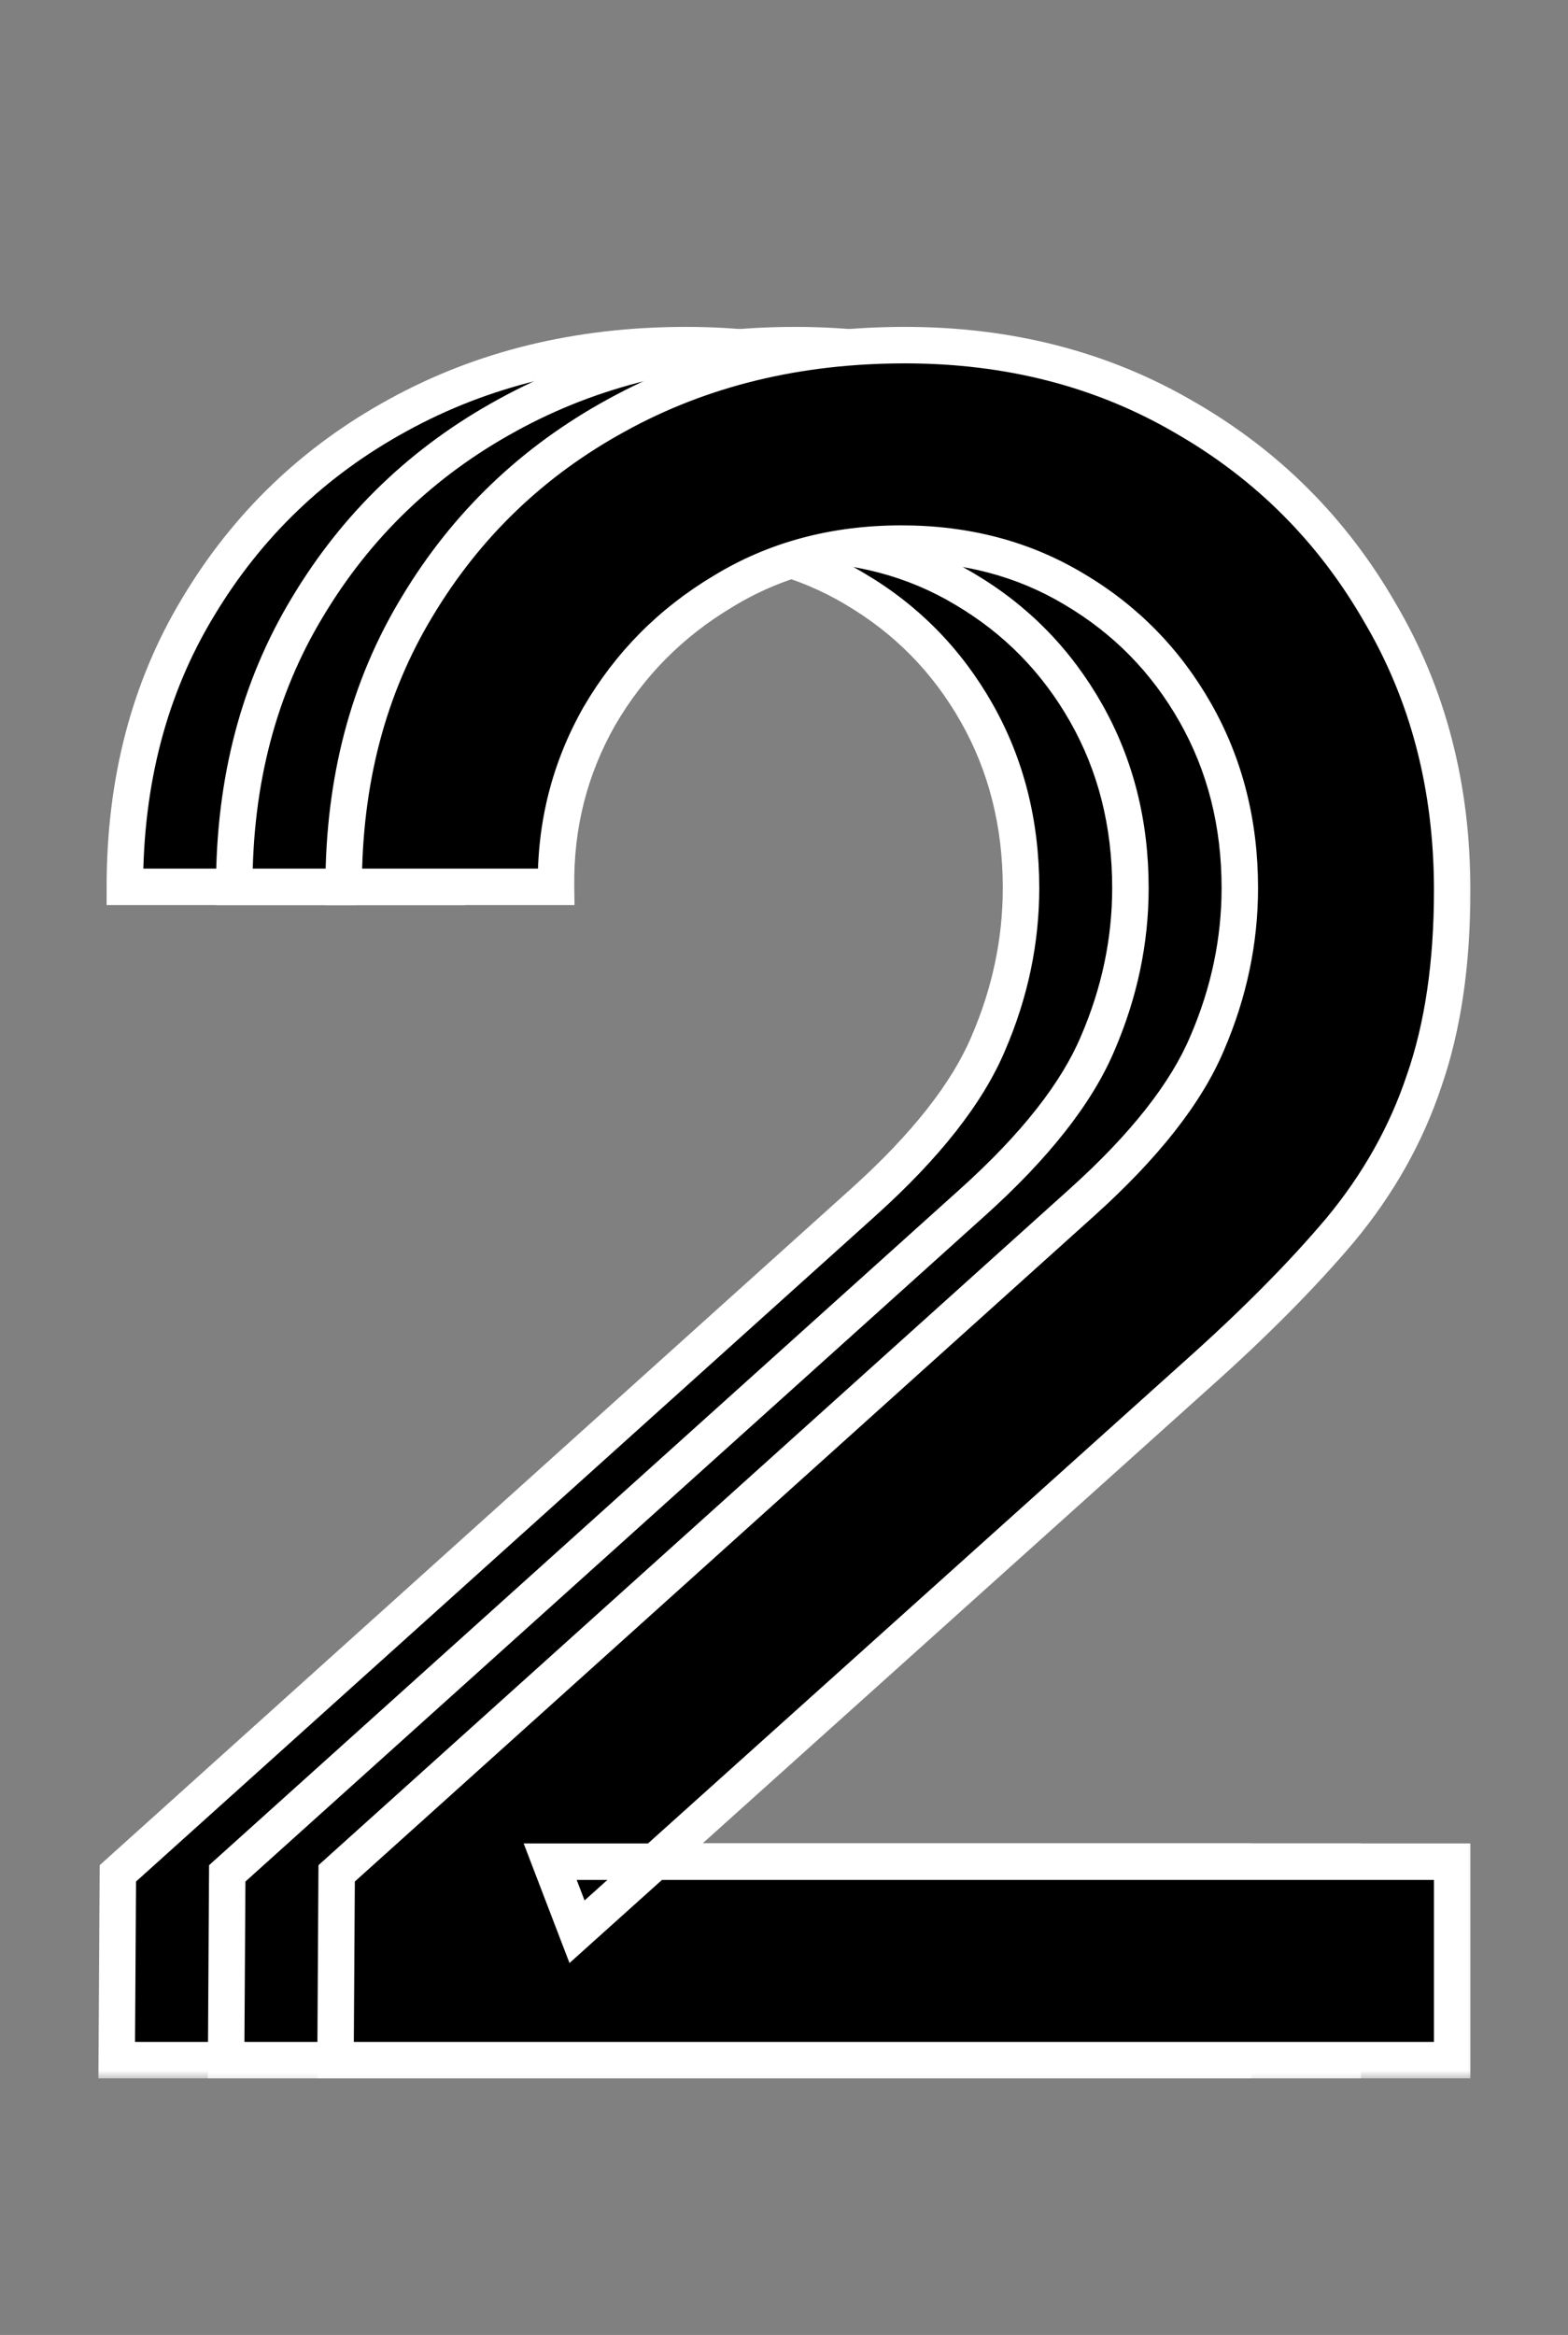 <svg width="86" height="128" viewBox="0 0 86 128" fill="none" xmlns="http://www.w3.org/2000/svg">
<rect x="0" y="0" width="86" height="128" fill="#808080" stroke="none"/>
<mask id="path-1-outside-1_77_52" maskUnits="userSpaceOnUse" x="5" y="17" width="64" height="97" fill="black">
<rect fill="white" x="5" y="17" width="64" height="97"/>
<path d="M6.4 112.936L6.464 102.696L47.36 65.896C50.773 62.824 53.056 59.923 54.208 57.192C55.403 54.419 56 51.581 56 48.68C56 45.139 55.189 41.939 53.568 39.08C51.947 36.221 49.728 33.96 46.912 32.296C44.139 30.632 40.981 29.8 37.44 29.8C33.771 29.8 30.507 30.675 27.648 32.424C24.789 34.131 22.528 36.413 20.864 39.272C19.243 42.131 18.453 45.245 18.496 48.616H6.848C6.848 42.813 8.192 37.693 10.88 33.256C13.568 28.776 17.216 25.277 21.824 22.76C26.475 20.2 31.744 18.92 37.632 18.92C43.349 18.92 48.469 20.243 52.992 22.888C57.515 25.491 61.077 29.053 63.68 33.576C66.325 38.056 67.648 43.133 67.648 48.808C67.648 52.819 67.136 56.296 66.112 59.24C65.131 62.184 63.595 64.915 61.504 67.432C59.413 69.907 56.789 72.552 53.632 75.368L19.648 105.896L18.176 102.056H67.648V112.936H6.4Z"/>
</mask>
<path d="M6.4 112.936L6.464 102.696L47.36 65.896C50.773 62.824 53.056 59.923 54.208 57.192C55.403 54.419 56 51.581 56 48.68C56 45.139 55.189 41.939 53.568 39.08C51.947 36.221 49.728 33.96 46.912 32.296C44.139 30.632 40.981 29.8 37.44 29.8C33.771 29.8 30.507 30.675 27.648 32.424C24.789 34.131 22.528 36.413 20.864 39.272C19.243 42.131 18.453 45.245 18.496 48.616H6.848C6.848 42.813 8.192 37.693 10.88 33.256C13.568 28.776 17.216 25.277 21.824 22.76C26.475 20.2 31.744 18.92 37.632 18.92C43.349 18.92 48.469 20.243 52.992 22.888C57.515 25.491 61.077 29.053 63.68 33.576C66.325 38.056 67.648 43.133 67.648 48.808C67.648 52.819 67.136 56.296 66.112 59.24C65.131 62.184 63.595 64.915 61.504 67.432C59.413 69.907 56.789 72.552 53.632 75.368L19.648 105.896L18.176 102.056H67.648V112.936H6.4Z" fill="black"/>
<path d="M6.4 112.936L5.4 112.93L5.394 113.936H6.4V112.936ZM6.464 102.696L5.795 101.953L5.467 102.248L5.464 102.69L6.464 102.696ZM47.36 65.896L48.029 66.639L48.029 66.639L47.36 65.896ZM54.208 57.192L53.29 56.796L53.287 56.803L54.208 57.192ZM53.568 39.08L54.438 38.587L54.438 38.587L53.568 39.08ZM46.912 32.296L46.398 33.154L46.403 33.157L46.912 32.296ZM27.648 32.424L28.161 33.283L28.17 33.277L27.648 32.424ZM20.864 39.272L20 38.769L19.994 38.779L20.864 39.272ZM18.496 48.616V49.616H19.509L19.496 48.603L18.496 48.616ZM6.848 48.616H5.848V49.616H6.848V48.616ZM10.88 33.256L11.735 33.774L11.738 33.77L10.88 33.256ZM21.824 22.76L22.303 23.638L22.306 23.636L21.824 22.76ZM52.992 22.888L52.487 23.751L52.493 23.755L52.992 22.888ZM63.68 33.576L62.813 34.075L62.819 34.084L63.68 33.576ZM66.112 59.24L65.167 58.911L65.163 58.924L66.112 59.24ZM61.504 67.432L62.268 68.077L62.273 68.071L61.504 67.432ZM53.632 75.368L52.966 74.622L52.964 74.624L53.632 75.368ZM19.648 105.896L18.714 106.254L19.235 107.612L20.316 106.64L19.648 105.896ZM18.176 102.056V101.056H16.722L17.242 102.414L18.176 102.056ZM67.648 102.056H68.648V101.056H67.648V102.056ZM67.648 112.936V113.936H68.648V112.936H67.648ZM6.4 112.936L7.4 112.942L7.464 102.702L6.464 102.696L5.464 102.69L5.4 112.93L6.4 112.936ZM6.464 102.696L7.133 103.439L48.029 66.639L47.36 65.896L46.691 65.153L5.795 101.953L6.464 102.696ZM47.36 65.896L48.029 66.639C51.498 63.518 53.898 60.501 55.129 57.581L54.208 57.192L53.287 56.803C52.215 59.345 50.049 62.13 46.691 65.153L47.36 65.896ZM54.208 57.192L55.126 57.588C56.373 54.694 57 51.723 57 48.68H56H55C55 51.44 54.433 54.143 53.29 56.796L54.208 57.192ZM56 48.68H57C57 44.98 56.151 41.607 54.438 38.587L53.568 39.08L52.698 39.573C54.228 42.27 55 45.298 55 48.68H56ZM53.568 39.08L54.438 38.587C52.731 35.577 50.388 33.188 47.421 31.435L46.912 32.296L46.403 33.157C49.068 34.732 51.163 36.866 52.698 39.573L53.568 39.08ZM46.912 32.296L47.426 31.439C44.483 29.672 41.145 28.8 37.44 28.8V29.8V30.8C40.818 30.8 43.794 31.591 46.398 33.154L46.912 32.296ZM37.44 29.8V28.8C33.605 28.8 30.157 29.716 27.126 31.571L27.648 32.424L28.17 33.277C30.857 31.633 33.937 30.8 37.44 30.8V29.8ZM27.648 32.424L27.135 31.565C24.132 33.358 21.75 35.763 20 38.769L20.864 39.272L21.728 39.775C23.306 37.064 25.446 34.903 28.161 33.283L27.648 32.424ZM20.864 39.272L19.994 38.779C18.283 41.796 17.451 45.086 17.496 48.629L18.496 48.616L19.496 48.603C19.455 45.405 20.202 42.466 21.734 39.765L20.864 39.272ZM18.496 48.616V47.616H6.848V48.616V49.616H18.496V48.616ZM6.848 48.616H7.848C7.848 42.974 9.153 38.037 11.735 33.774L10.88 33.256L10.025 32.738C7.231 37.349 5.848 42.653 5.848 48.616H6.848ZM10.88 33.256L11.738 33.77C14.334 29.444 17.851 26.07 22.303 23.638L21.824 22.76L21.345 21.882C16.581 24.485 12.803 28.108 10.023 32.742L10.88 33.256ZM21.824 22.76L22.306 23.636C26.794 21.166 31.894 19.92 37.632 19.92V18.92V17.92C31.594 17.92 26.156 19.234 21.342 21.884L21.824 22.76ZM37.632 18.92V19.92C43.189 19.92 48.131 21.203 52.487 23.751L52.992 22.888L53.497 22.025C48.807 19.282 43.51 17.92 37.632 17.92V18.92ZM52.992 22.888L52.493 23.755C56.863 26.269 60.299 29.705 62.813 34.075L63.68 33.576L64.547 33.077C61.856 28.402 58.166 24.712 53.491 22.021L52.992 22.888ZM63.68 33.576L62.819 34.084C65.365 38.397 66.648 43.295 66.648 48.808H67.648H68.648C68.648 42.971 67.285 37.715 64.541 33.068L63.68 33.576ZM67.648 48.808H66.648C66.648 52.737 66.146 56.099 65.168 58.911L66.112 59.24L67.056 59.569C68.126 56.493 68.648 52.9 68.648 48.808H67.648ZM66.112 59.24L65.163 58.924C64.223 61.744 62.75 64.366 60.735 66.793L61.504 67.432L62.273 68.071C64.439 65.463 66.038 62.624 67.061 59.556L66.112 59.24ZM61.504 67.432L60.74 66.787C58.687 69.216 56.099 71.828 52.966 74.622L53.632 75.368L54.298 76.114C57.48 73.276 60.139 70.597 62.268 68.077L61.504 67.432ZM53.632 75.368L52.964 74.624L18.98 105.152L19.648 105.896L20.316 106.64L54.3 76.112L53.632 75.368ZM19.648 105.896L20.582 105.538L19.11 101.698L18.176 102.056L17.242 102.414L18.714 106.254L19.648 105.896ZM18.176 102.056V103.056H67.648V102.056V101.056H18.176V102.056ZM67.648 102.056H66.648V112.936H67.648H68.648V102.056H67.648ZM67.648 112.936V111.936H6.4V112.936V113.936H67.648V112.936Z" fill="white" mask="url(#path-1-outside-1_77_52)"/>
<mask id="path-3-outside-2_77_52" maskUnits="userSpaceOnUse" x="11" y="17" width="64" height="97" fill="black">
<rect fill="white" x="11" y="17" width="64" height="97"/>
<path d="M12.4 112.936L12.464 102.696L53.36 65.896C56.773 62.824 59.056 59.923 60.208 57.192C61.403 54.419 62 51.581 62 48.68C62 45.139 61.189 41.939 59.568 39.08C57.947 36.221 55.728 33.96 52.912 32.296C50.139 30.632 46.981 29.8 43.44 29.8C39.771 29.8 36.507 30.675 33.648 32.424C30.789 34.131 28.528 36.413 26.864 39.272C25.243 42.131 24.453 45.245 24.496 48.616H12.848C12.848 42.813 14.192 37.693 16.88 33.256C19.568 28.776 23.216 25.277 27.824 22.76C32.475 20.2 37.744 18.92 43.632 18.92C49.349 18.92 54.469 20.243 58.992 22.888C63.515 25.491 67.077 29.053 69.68 33.576C72.325 38.056 73.648 43.133 73.648 48.808C73.648 52.819 73.136 56.296 72.112 59.24C71.131 62.184 69.595 64.915 67.504 67.432C65.413 69.907 62.789 72.552 59.632 75.368L25.648 105.896L24.176 102.056H73.648V112.936H12.4Z"/>
</mask>
<path d="M12.4 112.936L12.464 102.696L53.36 65.896C56.773 62.824 59.056 59.923 60.208 57.192C61.403 54.419 62 51.581 62 48.68C62 45.139 61.189 41.939 59.568 39.08C57.947 36.221 55.728 33.96 52.912 32.296C50.139 30.632 46.981 29.8 43.44 29.8C39.771 29.8 36.507 30.675 33.648 32.424C30.789 34.131 28.528 36.413 26.864 39.272C25.243 42.131 24.453 45.245 24.496 48.616H12.848C12.848 42.813 14.192 37.693 16.88 33.256C19.568 28.776 23.216 25.277 27.824 22.76C32.475 20.2 37.744 18.92 43.632 18.92C49.349 18.92 54.469 20.243 58.992 22.888C63.515 25.491 67.077 29.053 69.68 33.576C72.325 38.056 73.648 43.133 73.648 48.808C73.648 52.819 73.136 56.296 72.112 59.24C71.131 62.184 69.595 64.915 67.504 67.432C65.413 69.907 62.789 72.552 59.632 75.368L25.648 105.896L24.176 102.056H73.648V112.936H12.4Z" fill="black"/>
<path d="M12.4 112.936L11.4 112.93L11.394 113.936H12.4V112.936ZM12.464 102.696L11.795 101.953L11.467 102.248L11.464 102.69L12.464 102.696ZM53.36 65.896L54.029 66.639L54.029 66.639L53.36 65.896ZM60.208 57.192L59.29 56.796L59.287 56.803L60.208 57.192ZM59.568 39.08L60.438 38.587L60.438 38.587L59.568 39.08ZM52.912 32.296L52.398 33.154L52.403 33.157L52.912 32.296ZM33.648 32.424L34.161 33.283L34.17 33.277L33.648 32.424ZM26.864 39.272L26 38.769L25.994 38.779L26.864 39.272ZM24.496 48.616V49.616H25.509L25.496 48.603L24.496 48.616ZM12.848 48.616H11.848V49.616H12.848V48.616ZM16.88 33.256L17.735 33.774L17.738 33.77L16.88 33.256ZM27.824 22.76L28.303 23.638L28.306 23.636L27.824 22.76ZM58.992 22.888L58.487 23.751L58.493 23.755L58.992 22.888ZM69.68 33.576L68.813 34.075L68.819 34.084L69.68 33.576ZM72.112 59.24L71.167 58.911L71.163 58.924L72.112 59.24ZM67.504 67.432L68.268 68.077L68.273 68.071L67.504 67.432ZM59.632 75.368L58.966 74.622L58.964 74.624L59.632 75.368ZM25.648 105.896L24.714 106.254L25.235 107.612L26.316 106.64L25.648 105.896ZM24.176 102.056V101.056H22.722L23.242 102.414L24.176 102.056ZM73.648 102.056H74.648V101.056H73.648V102.056ZM73.648 112.936V113.936H74.648V112.936H73.648ZM12.4 112.936L13.4 112.942L13.464 102.702L12.464 102.696L11.464 102.69L11.4 112.93L12.4 112.936ZM12.464 102.696L13.133 103.439L54.029 66.639L53.36 65.896L52.691 65.153L11.795 101.953L12.464 102.696ZM53.36 65.896L54.029 66.639C57.498 63.518 59.898 60.501 61.129 57.581L60.208 57.192L59.287 56.803C58.215 59.345 56.049 62.13 52.691 65.153L53.36 65.896ZM60.208 57.192L61.126 57.588C62.373 54.694 63 51.723 63 48.68H62H61C61 51.44 60.433 54.143 59.29 56.796L60.208 57.192ZM62 48.68H63C63 44.98 62.151 41.607 60.438 38.587L59.568 39.08L58.698 39.573C60.228 42.27 61 45.298 61 48.68H62ZM59.568 39.08L60.438 38.587C58.731 35.577 56.388 33.188 53.421 31.435L52.912 32.296L52.403 33.157C55.068 34.732 57.163 36.866 58.698 39.573L59.568 39.08ZM52.912 32.296L53.426 31.439C50.483 29.672 47.145 28.8 43.44 28.8V29.8V30.8C46.818 30.8 49.794 31.591 52.398 33.154L52.912 32.296ZM43.44 29.8V28.8C39.605 28.8 36.157 29.716 33.126 31.571L33.648 32.424L34.17 33.277C36.857 31.633 39.937 30.8 43.44 30.8V29.8ZM33.648 32.424L33.135 31.565C30.132 33.358 27.75 35.763 26 38.769L26.864 39.272L27.728 39.775C29.306 37.064 31.446 34.903 34.161 33.283L33.648 32.424ZM26.864 39.272L25.994 38.779C24.283 41.796 23.451 45.086 23.496 48.629L24.496 48.616L25.496 48.603C25.455 45.405 26.202 42.466 27.734 39.765L26.864 39.272ZM24.496 48.616V47.616H12.848V48.616V49.616H24.496V48.616ZM12.848 48.616H13.848C13.848 42.974 15.153 38.037 17.735 33.774L16.88 33.256L16.025 32.738C13.231 37.349 11.848 42.653 11.848 48.616H12.848ZM16.88 33.256L17.738 33.77C20.334 29.444 23.851 26.07 28.303 23.638L27.824 22.76L27.345 21.882C22.581 24.485 18.802 28.108 16.023 32.742L16.88 33.256ZM27.824 22.76L28.306 23.636C32.794 21.166 37.894 19.92 43.632 19.92V18.92V17.92C37.594 17.92 32.156 19.234 27.342 21.884L27.824 22.76ZM43.632 18.92V19.92C49.189 19.92 54.131 21.203 58.487 23.751L58.992 22.888L59.497 22.025C54.807 19.282 49.51 17.92 43.632 17.92V18.92ZM58.992 22.888L58.493 23.755C62.863 26.269 66.299 29.705 68.813 34.075L69.68 33.576L70.547 33.077C67.856 28.402 64.166 24.712 59.491 22.021L58.992 22.888ZM69.68 33.576L68.819 34.084C71.365 38.397 72.648 43.295 72.648 48.808H73.648H74.648C74.648 42.971 73.285 37.715 70.541 33.068L69.68 33.576ZM73.648 48.808H72.648C72.648 52.737 72.146 56.099 71.168 58.911L72.112 59.24L73.056 59.569C74.126 56.493 74.648 52.9 74.648 48.808H73.648ZM72.112 59.24L71.163 58.924C70.223 61.744 68.75 64.366 66.735 66.793L67.504 67.432L68.273 68.071C70.439 65.463 72.038 62.624 73.061 59.556L72.112 59.24ZM67.504 67.432L66.74 66.787C64.687 69.216 62.099 71.828 58.966 74.622L59.632 75.368L60.298 76.114C63.48 73.276 66.139 70.597 68.268 68.077L67.504 67.432ZM59.632 75.368L58.964 74.624L24.98 105.152L25.648 105.896L26.316 106.64L60.3 76.112L59.632 75.368ZM25.648 105.896L26.582 105.538L25.11 101.698L24.176 102.056L23.242 102.414L24.714 106.254L25.648 105.896ZM24.176 102.056V103.056H73.648V102.056V101.056H24.176V102.056ZM73.648 102.056H72.648V112.936H73.648H74.648V102.056H73.648ZM73.648 112.936V111.936H12.4V112.936V113.936H73.648V112.936Z" fill="white" mask="url(#path-3-outside-2_77_52)"/>
<mask id="path-5-outside-3_77_52" maskUnits="userSpaceOnUse" x="17" y="17" width="64" height="97" fill="black">
<rect fill="white" x="17" y="17" width="64" height="97"/>
<path d="M18.4 112.936L18.464 102.696L59.36 65.896C62.773 62.824 65.056 59.923 66.208 57.192C67.403 54.419 68 51.581 68 48.68C68 45.139 67.189 41.939 65.568 39.08C63.947 36.221 61.728 33.96 58.912 32.296C56.139 30.632 52.981 29.8 49.44 29.8C45.771 29.8 42.507 30.675 39.648 32.424C36.789 34.131 34.528 36.413 32.864 39.272C31.243 42.131 30.453 45.245 30.496 48.616H18.848C18.848 42.813 20.192 37.693 22.88 33.256C25.568 28.776 29.216 25.277 33.824 22.76C38.475 20.2 43.744 18.92 49.632 18.92C55.349 18.92 60.469 20.243 64.992 22.888C69.515 25.491 73.077 29.053 75.68 33.576C78.325 38.056 79.648 43.133 79.648 48.808C79.648 52.819 79.136 56.296 78.112 59.24C77.131 62.184 75.595 64.915 73.504 67.432C71.413 69.907 68.789 72.552 65.632 75.368L31.648 105.896L30.176 102.056H79.648V112.936H18.4Z"/>
</mask>
<path d="M18.4 112.936L18.464 102.696L59.36 65.896C62.773 62.824 65.056 59.923 66.208 57.192C67.403 54.419 68 51.581 68 48.68C68 45.139 67.189 41.939 65.568 39.08C63.947 36.221 61.728 33.96 58.912 32.296C56.139 30.632 52.981 29.8 49.44 29.8C45.771 29.8 42.507 30.675 39.648 32.424C36.789 34.131 34.528 36.413 32.864 39.272C31.243 42.131 30.453 45.245 30.496 48.616H18.848C18.848 42.813 20.192 37.693 22.88 33.256C25.568 28.776 29.216 25.277 33.824 22.76C38.475 20.2 43.744 18.92 49.632 18.92C55.349 18.92 60.469 20.243 64.992 22.888C69.515 25.491 73.077 29.053 75.68 33.576C78.325 38.056 79.648 43.133 79.648 48.808C79.648 52.819 79.136 56.296 78.112 59.24C77.131 62.184 75.595 64.915 73.504 67.432C71.413 69.907 68.789 72.552 65.632 75.368L31.648 105.896L30.176 102.056H79.648V112.936H18.4Z" fill="black"/>
<path d="M18.4 112.936L17.4 112.93L17.394 113.936H18.4V112.936ZM18.464 102.696L17.795 101.953L17.467 102.248L17.464 102.69L18.464 102.696ZM59.36 65.896L60.029 66.639L60.029 66.639L59.36 65.896ZM66.208 57.192L65.29 56.796L65.287 56.803L66.208 57.192ZM65.568 39.08L66.438 38.587L66.438 38.587L65.568 39.08ZM58.912 32.296L58.398 33.154L58.403 33.157L58.912 32.296ZM39.648 32.424L40.161 33.283L40.17 33.277L39.648 32.424ZM32.864 39.272L32 38.769L31.994 38.779L32.864 39.272ZM30.496 48.616V49.616H31.509L31.496 48.603L30.496 48.616ZM18.848 48.616H17.848V49.616H18.848V48.616ZM22.88 33.256L23.735 33.774L23.738 33.77L22.88 33.256ZM33.824 22.76L34.303 23.638L34.306 23.636L33.824 22.76ZM64.992 22.888L64.487 23.751L64.493 23.755L64.992 22.888ZM75.68 33.576L74.813 34.075L74.819 34.084L75.68 33.576ZM78.112 59.24L77.167 58.911L77.163 58.924L78.112 59.24ZM73.504 67.432L74.268 68.077L74.273 68.071L73.504 67.432ZM65.632 75.368L64.966 74.622L64.964 74.624L65.632 75.368ZM31.648 105.896L30.714 106.254L31.235 107.612L32.316 106.64L31.648 105.896ZM30.176 102.056V101.056H28.722L29.242 102.414L30.176 102.056ZM79.648 102.056H80.648V101.056H79.648V102.056ZM79.648 112.936V113.936H80.648V112.936H79.648ZM18.4 112.936L19.4 112.942L19.464 102.702L18.464 102.696L17.464 102.69L17.4 112.93L18.4 112.936ZM18.464 102.696L19.133 103.439L60.029 66.639L59.36 65.896L58.691 65.153L17.795 101.953L18.464 102.696ZM59.36 65.896L60.029 66.639C63.498 63.518 65.897 60.501 67.129 57.581L66.208 57.192L65.287 56.803C64.215 59.345 62.049 62.13 58.691 65.153L59.36 65.896ZM66.208 57.192L67.126 57.588C68.373 54.694 69 51.723 69 48.68H68H67C67 51.44 66.433 54.143 65.29 56.796L66.208 57.192ZM68 48.68H69C69 44.98 68.151 41.607 66.438 38.587L65.568 39.08L64.698 39.573C66.228 42.27 67 45.298 67 48.68H68ZM65.568 39.08L66.438 38.587C64.731 35.577 62.388 33.188 59.421 31.435L58.912 32.296L58.403 33.157C61.068 34.732 63.163 36.866 64.698 39.573L65.568 39.08ZM58.912 32.296L59.426 31.439C56.483 29.672 53.145 28.8 49.44 28.8V29.8V30.8C52.818 30.8 55.794 31.591 58.398 33.154L58.912 32.296ZM49.44 29.8V28.8C45.605 28.8 42.157 29.716 39.126 31.571L39.648 32.424L40.17 33.277C42.857 31.633 45.937 30.8 49.44 30.8V29.8ZM39.648 32.424L39.135 31.565C36.132 33.358 33.749 35.763 32 38.769L32.864 39.272L33.728 39.775C35.306 37.064 37.446 34.903 40.161 33.283L39.648 32.424ZM32.864 39.272L31.994 38.779C30.283 41.796 29.451 45.086 29.496 48.629L30.496 48.616L31.496 48.603C31.455 45.405 32.202 42.466 33.734 39.765L32.864 39.272ZM30.496 48.616V47.616H18.848V48.616V49.616H30.496V48.616ZM18.848 48.616H19.848C19.848 42.974 21.153 38.037 23.735 33.774L22.88 33.256L22.025 32.738C19.231 37.349 17.848 42.653 17.848 48.616H18.848ZM22.88 33.256L23.738 33.77C26.334 29.444 29.851 26.07 34.303 23.638L33.824 22.76L33.345 21.882C28.581 24.485 24.802 28.108 22.023 32.742L22.88 33.256ZM33.824 22.76L34.306 23.636C38.794 21.166 43.894 19.92 49.632 19.92V18.92V17.92C43.594 17.92 38.156 19.234 33.342 21.884L33.824 22.76ZM49.632 18.92V19.92C55.189 19.92 60.131 21.203 64.487 23.751L64.992 22.888L65.497 22.025C60.807 19.282 55.51 17.92 49.632 17.92V18.92ZM64.992 22.888L64.493 23.755C68.863 26.269 72.299 29.705 74.813 34.075L75.68 33.576L76.547 33.077C73.856 28.402 70.166 24.712 65.491 22.021L64.992 22.888ZM75.68 33.576L74.819 34.084C77.365 38.397 78.648 43.295 78.648 48.808H79.648H80.648C80.648 42.971 79.285 37.715 76.541 33.068L75.68 33.576ZM79.648 48.808H78.648C78.648 52.737 78.146 56.099 77.168 58.911L78.112 59.24L79.056 59.569C80.126 56.493 80.648 52.9 80.648 48.808H79.648ZM78.112 59.24L77.163 58.924C76.223 61.744 74.75 64.366 72.735 66.793L73.504 67.432L74.273 68.071C76.439 65.463 78.038 62.624 79.061 59.556L78.112 59.24ZM73.504 67.432L72.74 66.787C70.687 69.216 68.099 71.828 64.966 74.622L65.632 75.368L66.298 76.114C69.48 73.276 72.139 70.597 74.268 68.077L73.504 67.432ZM65.632 75.368L64.964 74.624L30.98 105.152L31.648 105.896L32.316 106.64L66.3 76.112L65.632 75.368ZM31.648 105.896L32.582 105.538L31.11 101.698L30.176 102.056L29.242 102.414L30.714 106.254L31.648 105.896ZM30.176 102.056V103.056H79.648V102.056V101.056H30.176V102.056ZM79.648 102.056H78.648V112.936H79.648H80.648V102.056H79.648ZM79.648 112.936V111.936H18.4V112.936V113.936H79.648V112.936Z" fill="white" mask="url(#path-5-outside-3_77_52)"/>
</svg>
